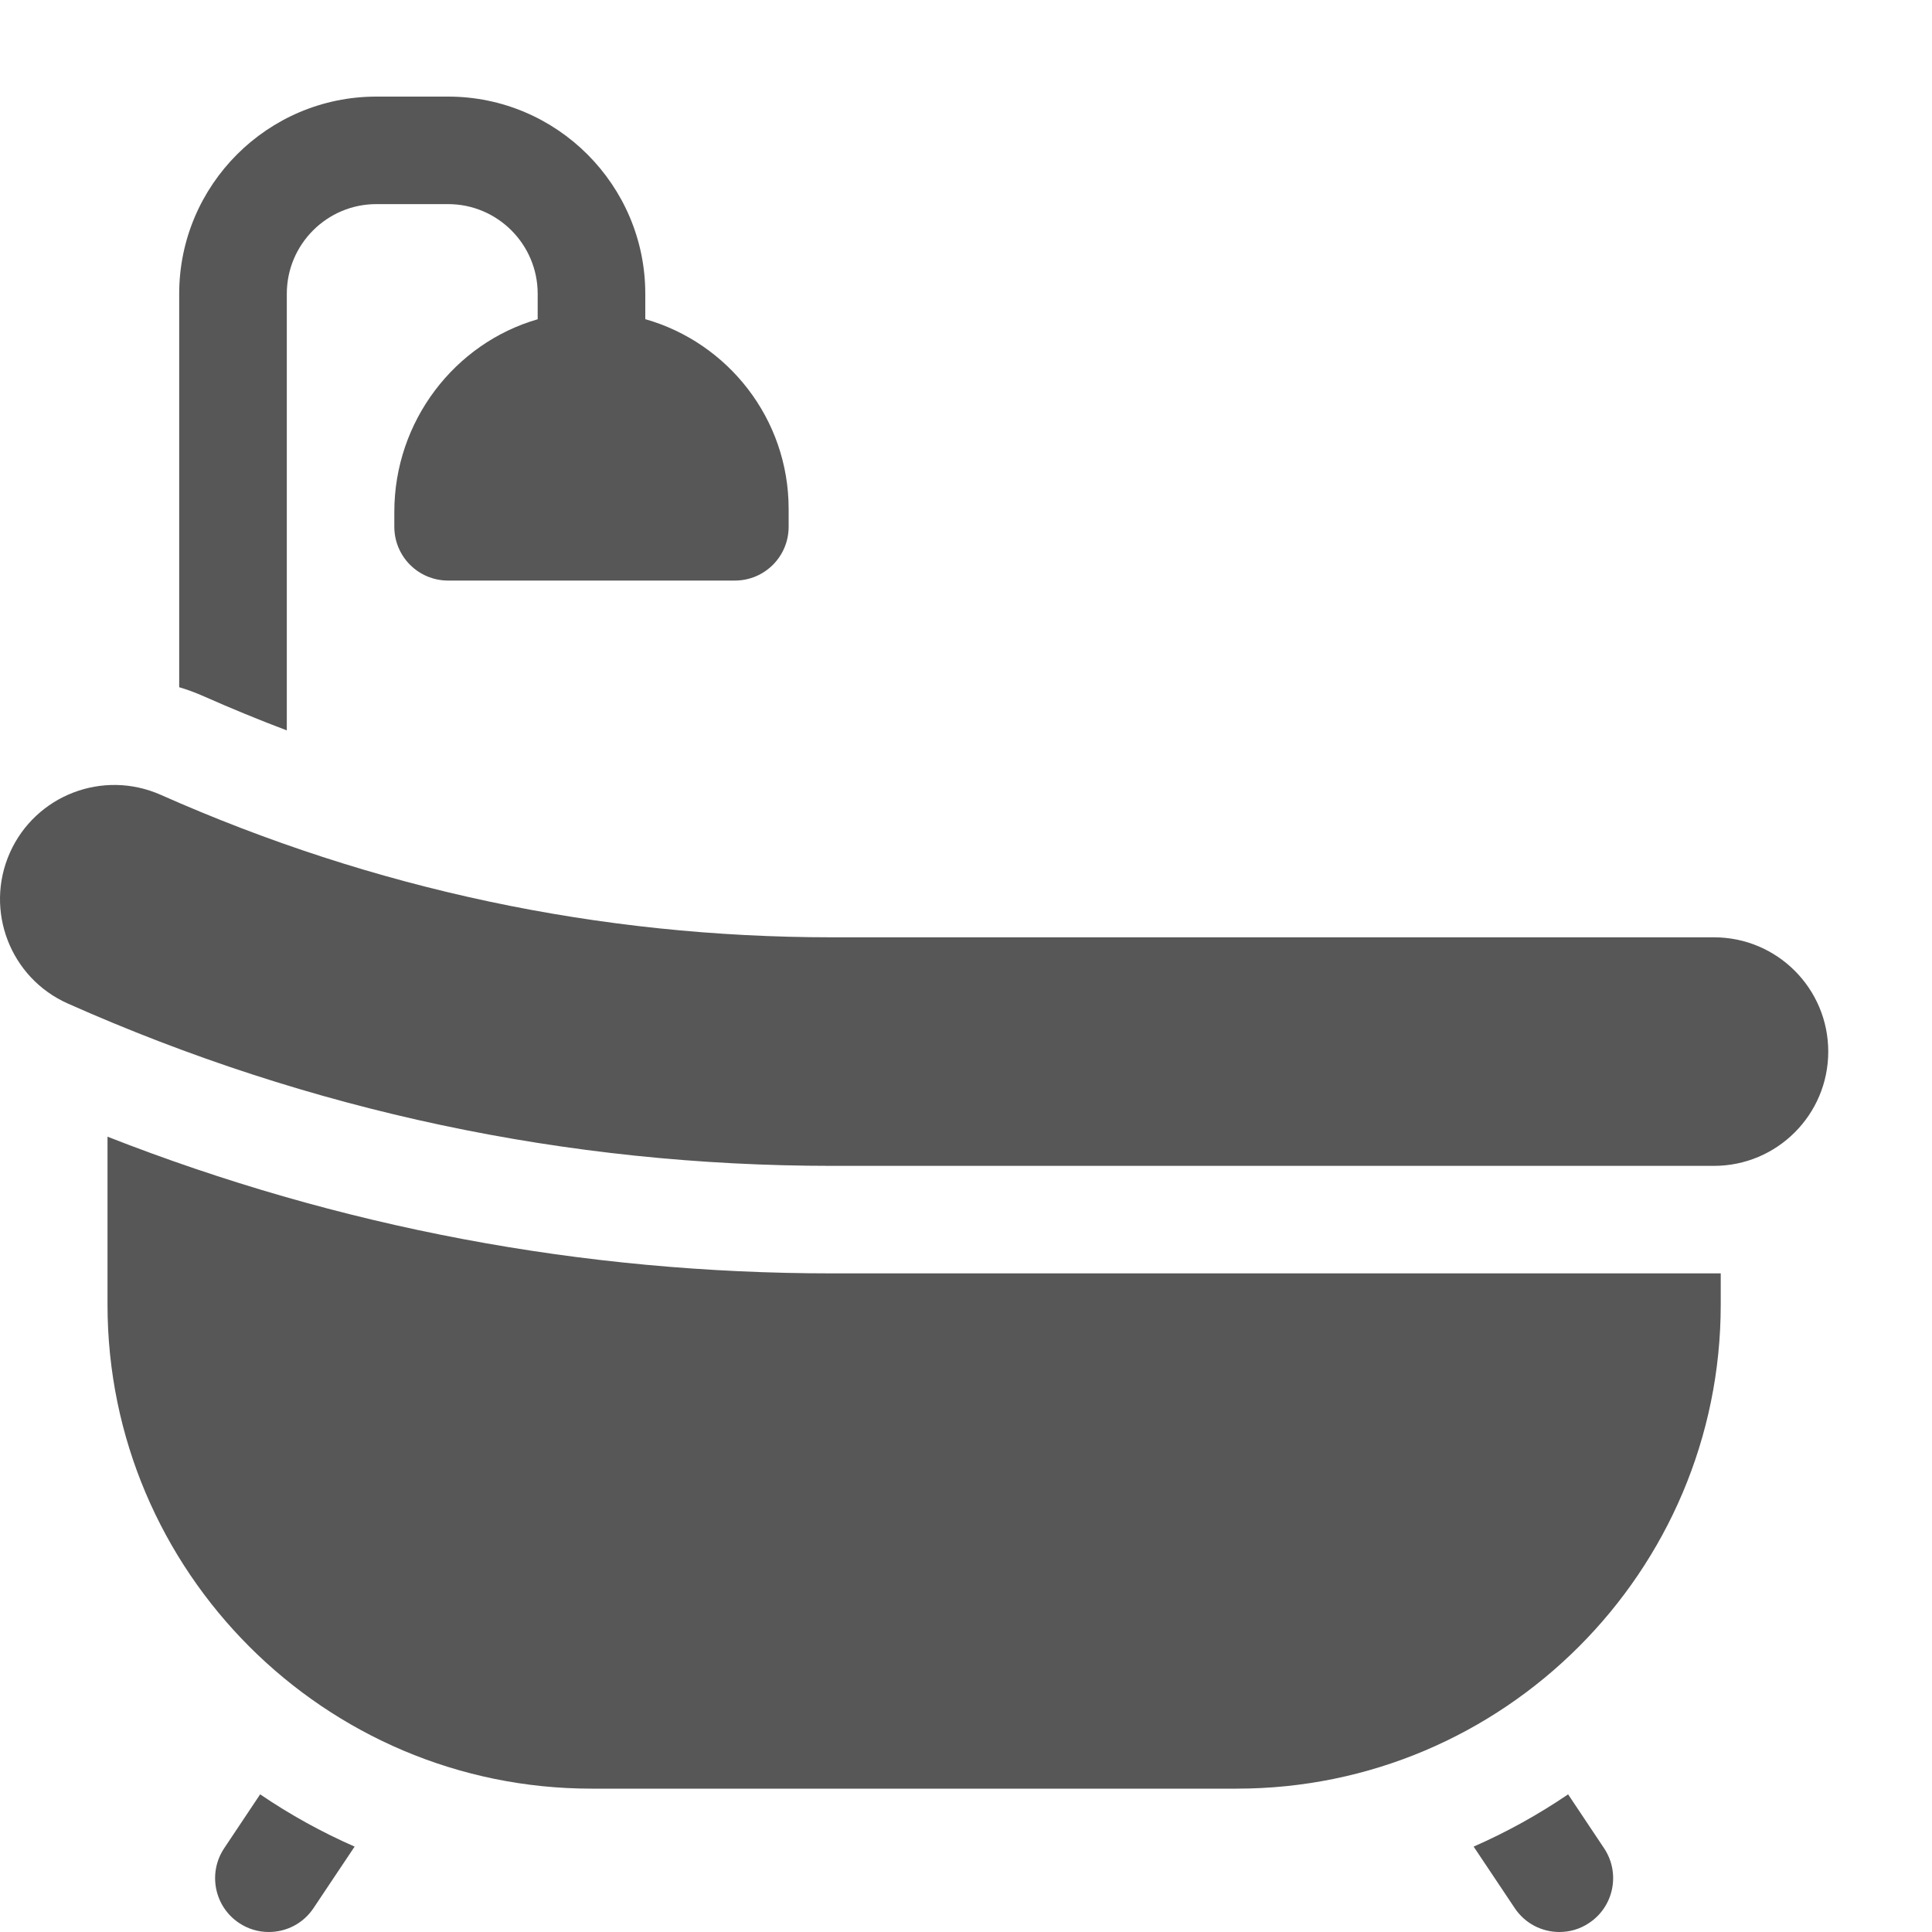 <svg width="20" height="20" viewBox="0 0 20 20" fill="none" xmlns="http://www.w3.org/2000/svg">
<path d="M2.32 19.134C2.15 19.39 2.219 19.736 2.474 19.906C2.566 19.968 2.673 20 2.783 20C2.963 20 3.139 19.913 3.246 19.752L3.671 19.116C3.329 18.966 3.002 18.785 2.693 18.575L2.32 19.134ZM16.233 18.575C15.924 18.785 15.597 18.966 15.255 19.116L15.68 19.752C15.787 19.913 15.963 20 16.143 20C16.249 20 16.357 19.97 16.451 19.906C16.707 19.736 16.776 19.39 16.606 19.134L16.233 18.575ZM1.113 11.767V13.506C1.113 16.268 3.361 18.516 6.123 18.516H12.803C15.565 18.516 17.813 16.268 17.813 13.506V13.182H8.615C6.027 13.182 3.508 12.706 1.113 11.767ZM2.969 7.561V3.041C2.969 2.529 3.385 2.113 3.896 2.113H4.639C5.15 2.113 5.566 2.529 5.566 3.041V3.305C4.706 3.553 4.082 4.361 4.082 5.299V5.453C4.082 5.761 4.331 6.01 4.639 6.01H7.607C7.915 6.01 8.164 5.761 8.164 5.453V5.268C8.164 4.335 7.535 3.547 6.68 3.304V3.041C6.68 1.916 5.764 1 4.639 1H3.896C2.771 1 1.855 1.916 1.855 3.041V7.114C1.944 7.14 2.03 7.173 2.114 7.21C2.396 7.335 2.681 7.452 2.969 7.561ZM17.743 9.703H8.615C6.204 9.703 3.866 9.206 1.664 8.228C1.066 7.963 0.368 8.231 0.102 8.828C-0.163 9.425 0.106 10.124 0.703 10.389C3.209 11.504 5.871 12.069 8.615 12.069H17.743C18.396 12.069 18.926 11.539 18.926 10.886C18.926 10.232 18.396 9.703 17.743 9.703Z" fill="#575757"/>
</svg>
